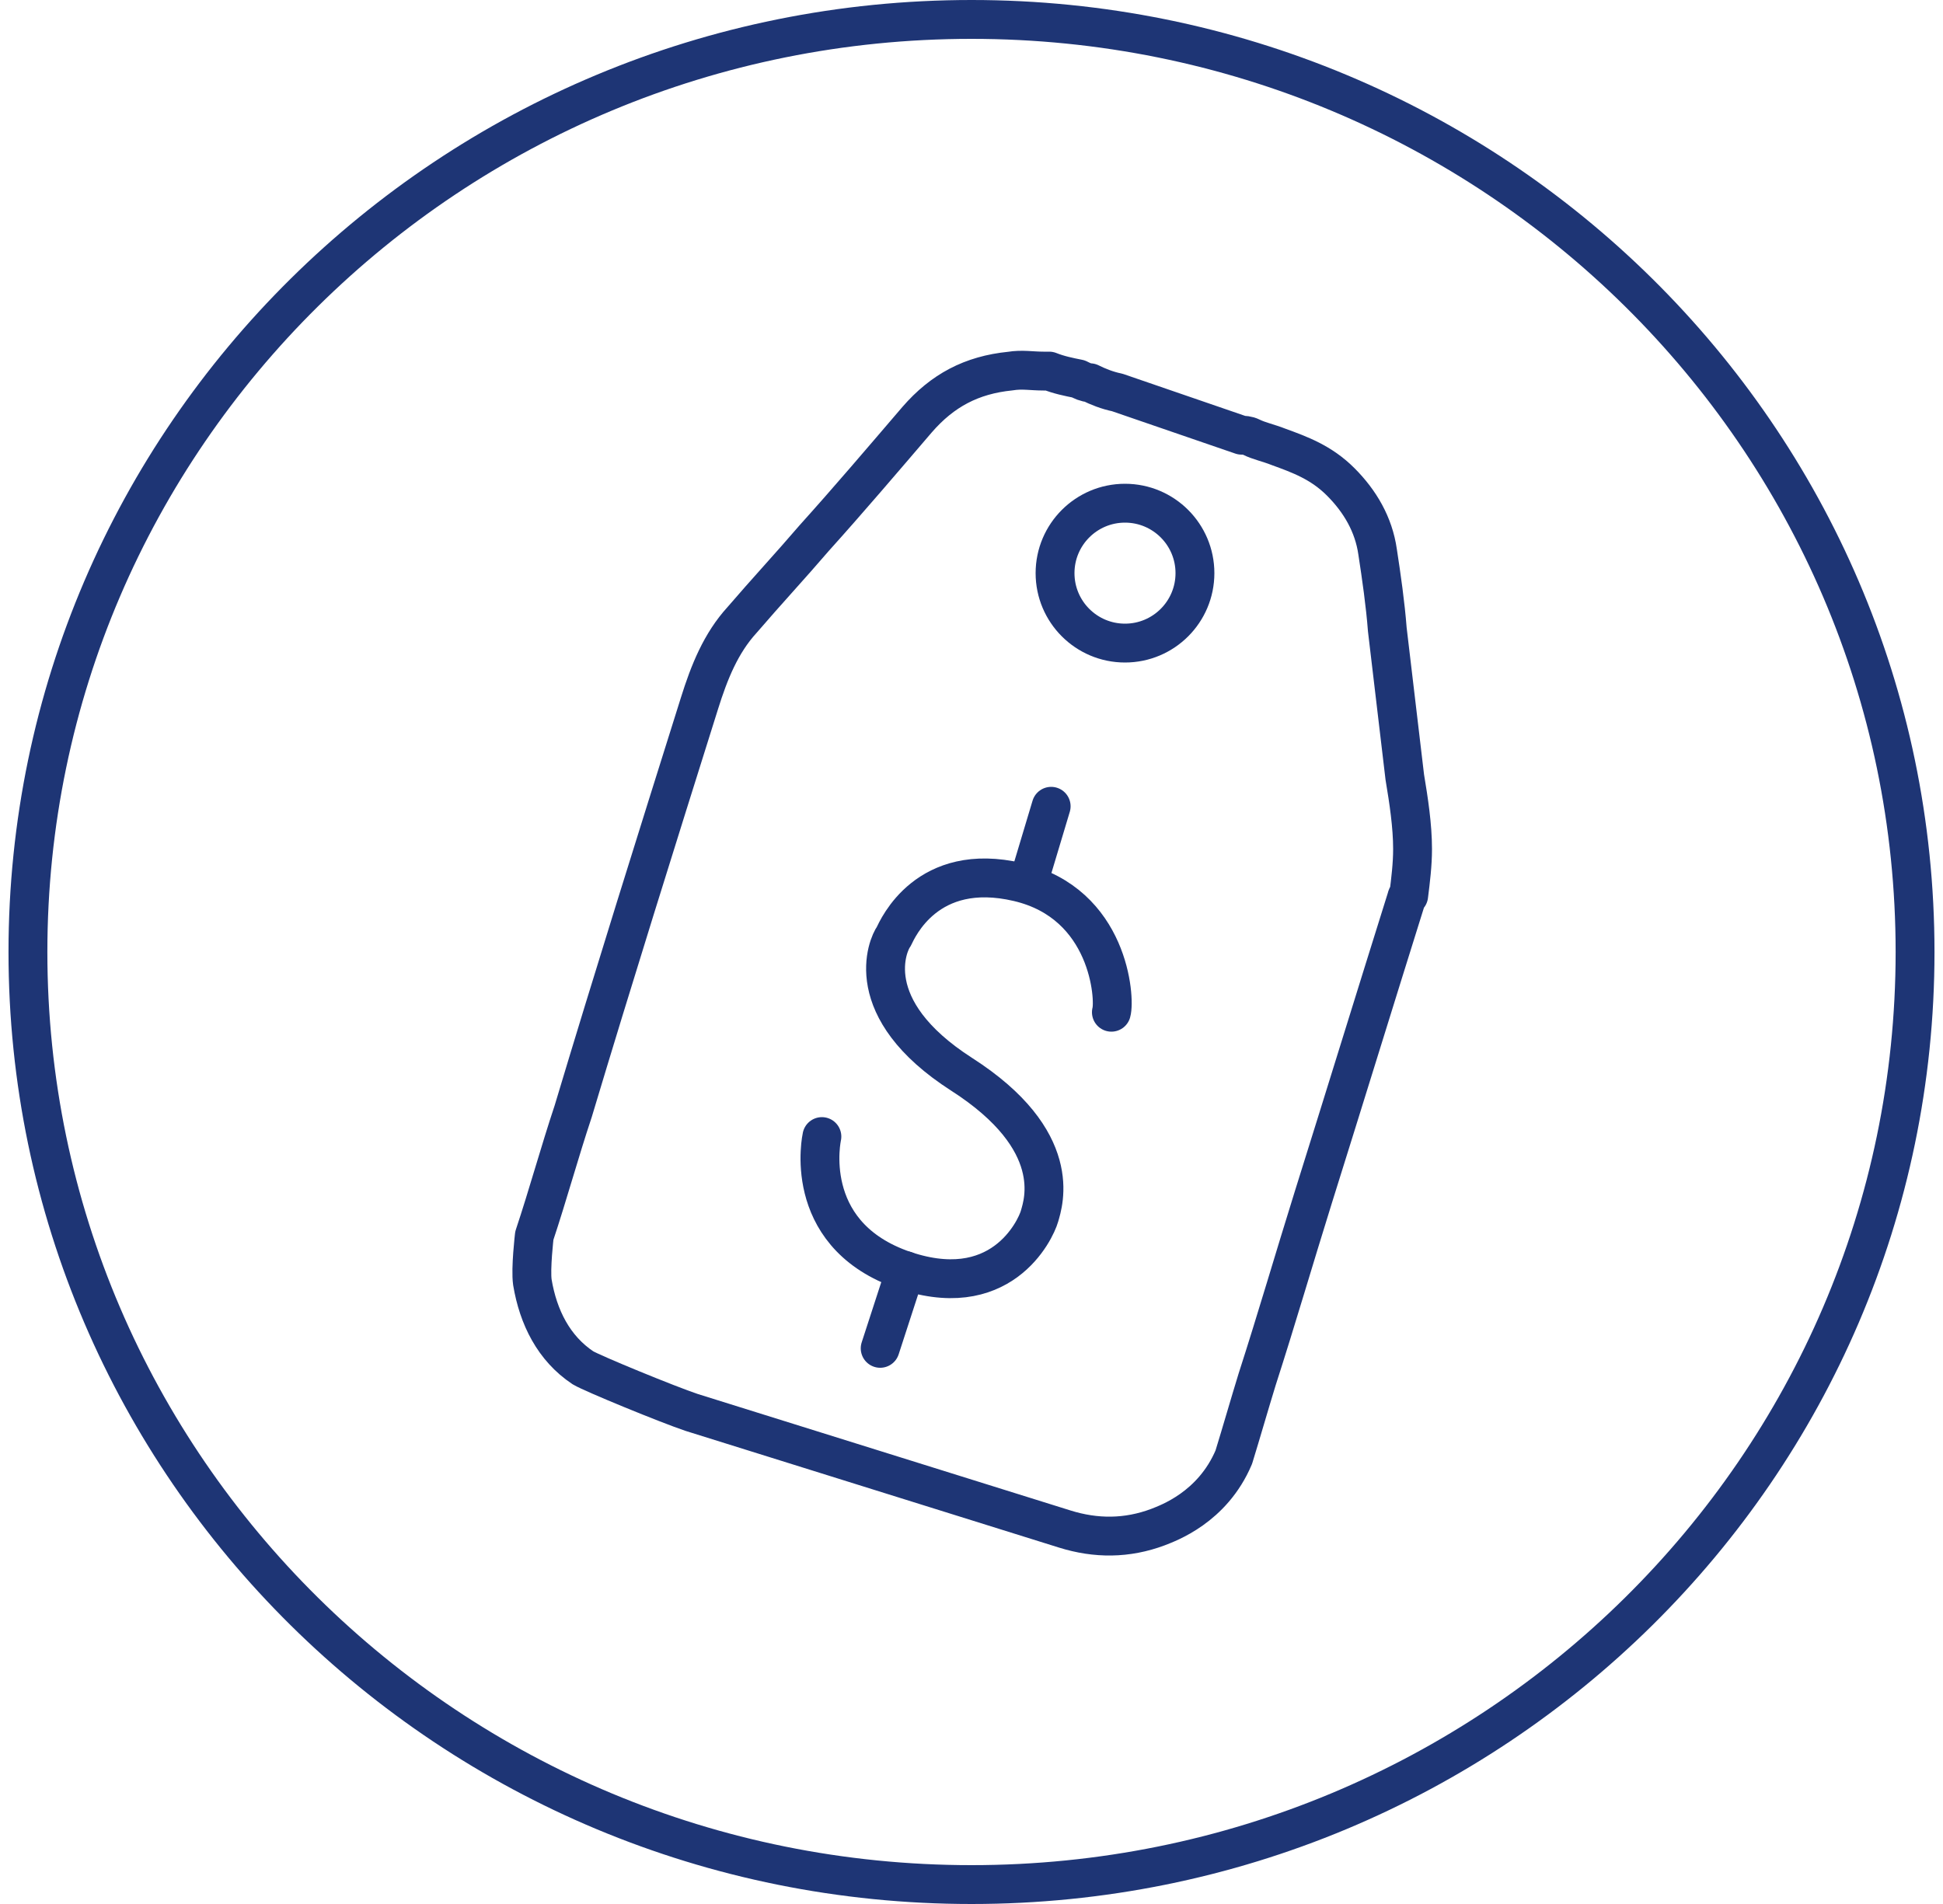 <svg width="100" height="98" viewBox="0 0 100 98" fill="none" xmlns="http://www.w3.org/2000/svg">
<path d="M50 97C76.82 97 98.562 75.51 98.562 49C98.562 22.49 76.82 1 50 1C23.18 1 1.438 22.49 1.438 49C1.438 75.51 23.18 97 50 97Z" stroke="#1E3575" stroke-width="2"/>
<path d="M57.5 20.2C57 20.1 56.5 19.9 56.1 19.7C55.9 19.7 55.7 19.6 55.5 19.5C55 19.4 54.5 19.3 54 19.1C53.9 19.1 53.8 19.1 53.7 19.1C53.1 19.1 52.6 19 52 19.1C50 19.3 48.5 20.1 47.2 21.6C45.4 23.7 43.7 25.7 41.9 27.7C40.7 29.1 39.4 30.5 38.2 31.9C37.1 33.1 36.5 34.6 36 36.2C33.8 43.2 31.6 50.2 29.5 57.2C28.8 59.3 28.2 61.5 27.5 63.6C27.5 63.6 27.3 65.3 27.4 66C27.7 67.8 28.5 69.4 30 70.4C30.5 70.7 34.4 72.3 35.6 72.7C42 74.7 48.4 76.7 54.8 78.7C56.4 79.2 58 79.2 59.6 78.6C60.1 78.4 62.4 77.6 63.5 75C63.9 73.7 64.3 72.3 64.7 71C65.7 67.9 66.6 64.8 67.6 61.6C69.2 56.5 70.8 51.3 72.4 46.2C72.4 46.2 72.4 46.1 72.5 46.1C72.6 45.3 72.7 44.5 72.7 43.7C72.7 42.5 72.5 41.2 72.3 40C72 37.5 71.7 34.9 71.4 32.4C71.3 31.1 71.1 29.7 70.9 28.4C70.7 27 70 25.8 69 24.8C68 23.8 66.9 23.4 65.8 23C65.3 22.8 64.8 22.7 64.4 22.5C64.2 22.4 64 22.4 63.9 22.4L57.5 20.2Z" stroke="#1E3575" stroke-width="2" stroke-miterlimit="10" stroke-linecap="round" stroke-linejoin="round"/>
<path d="M52.9 45.5L54.1 41.5" stroke="#1E3575" stroke-width="2" stroke-miterlimit="10" stroke-linecap="round" stroke-linejoin="round"/>
<path d="M45.3 69.4L46.6 65.4" stroke="#1E3575" stroke-width="2" stroke-miterlimit="10" stroke-linecap="round" stroke-linejoin="round"/>
<path d="M42.3 58.5C42.3 58.5 41.2 63.4 46.3 65.3C51.5 67.2 53.3 63.3 53.5 62.6C53.7 61.9 54.8 58.7 49.5 55.3C44.2 51.9 45.7 48.6 46 48.2C46.2 47.8 47.7 44.3 52.4 45.4C57.1 46.5 57.4 51.4 57.2 52.1" stroke="#1E3575" stroke-width="2" stroke-miterlimit="10" stroke-linecap="round" stroke-linejoin="round"/>
<path d="M57.9 33.1C59.888 33.1 61.5 31.488 61.5 29.5C61.5 27.512 59.888 25.9 57.9 25.9C55.912 25.9 54.3 27.512 54.3 29.5C54.3 31.488 55.912 33.1 57.9 33.1Z" stroke="#1E3575" stroke-width="2" stroke-miterlimit="10" stroke-linecap="round" stroke-linejoin="round"/>
</svg>
